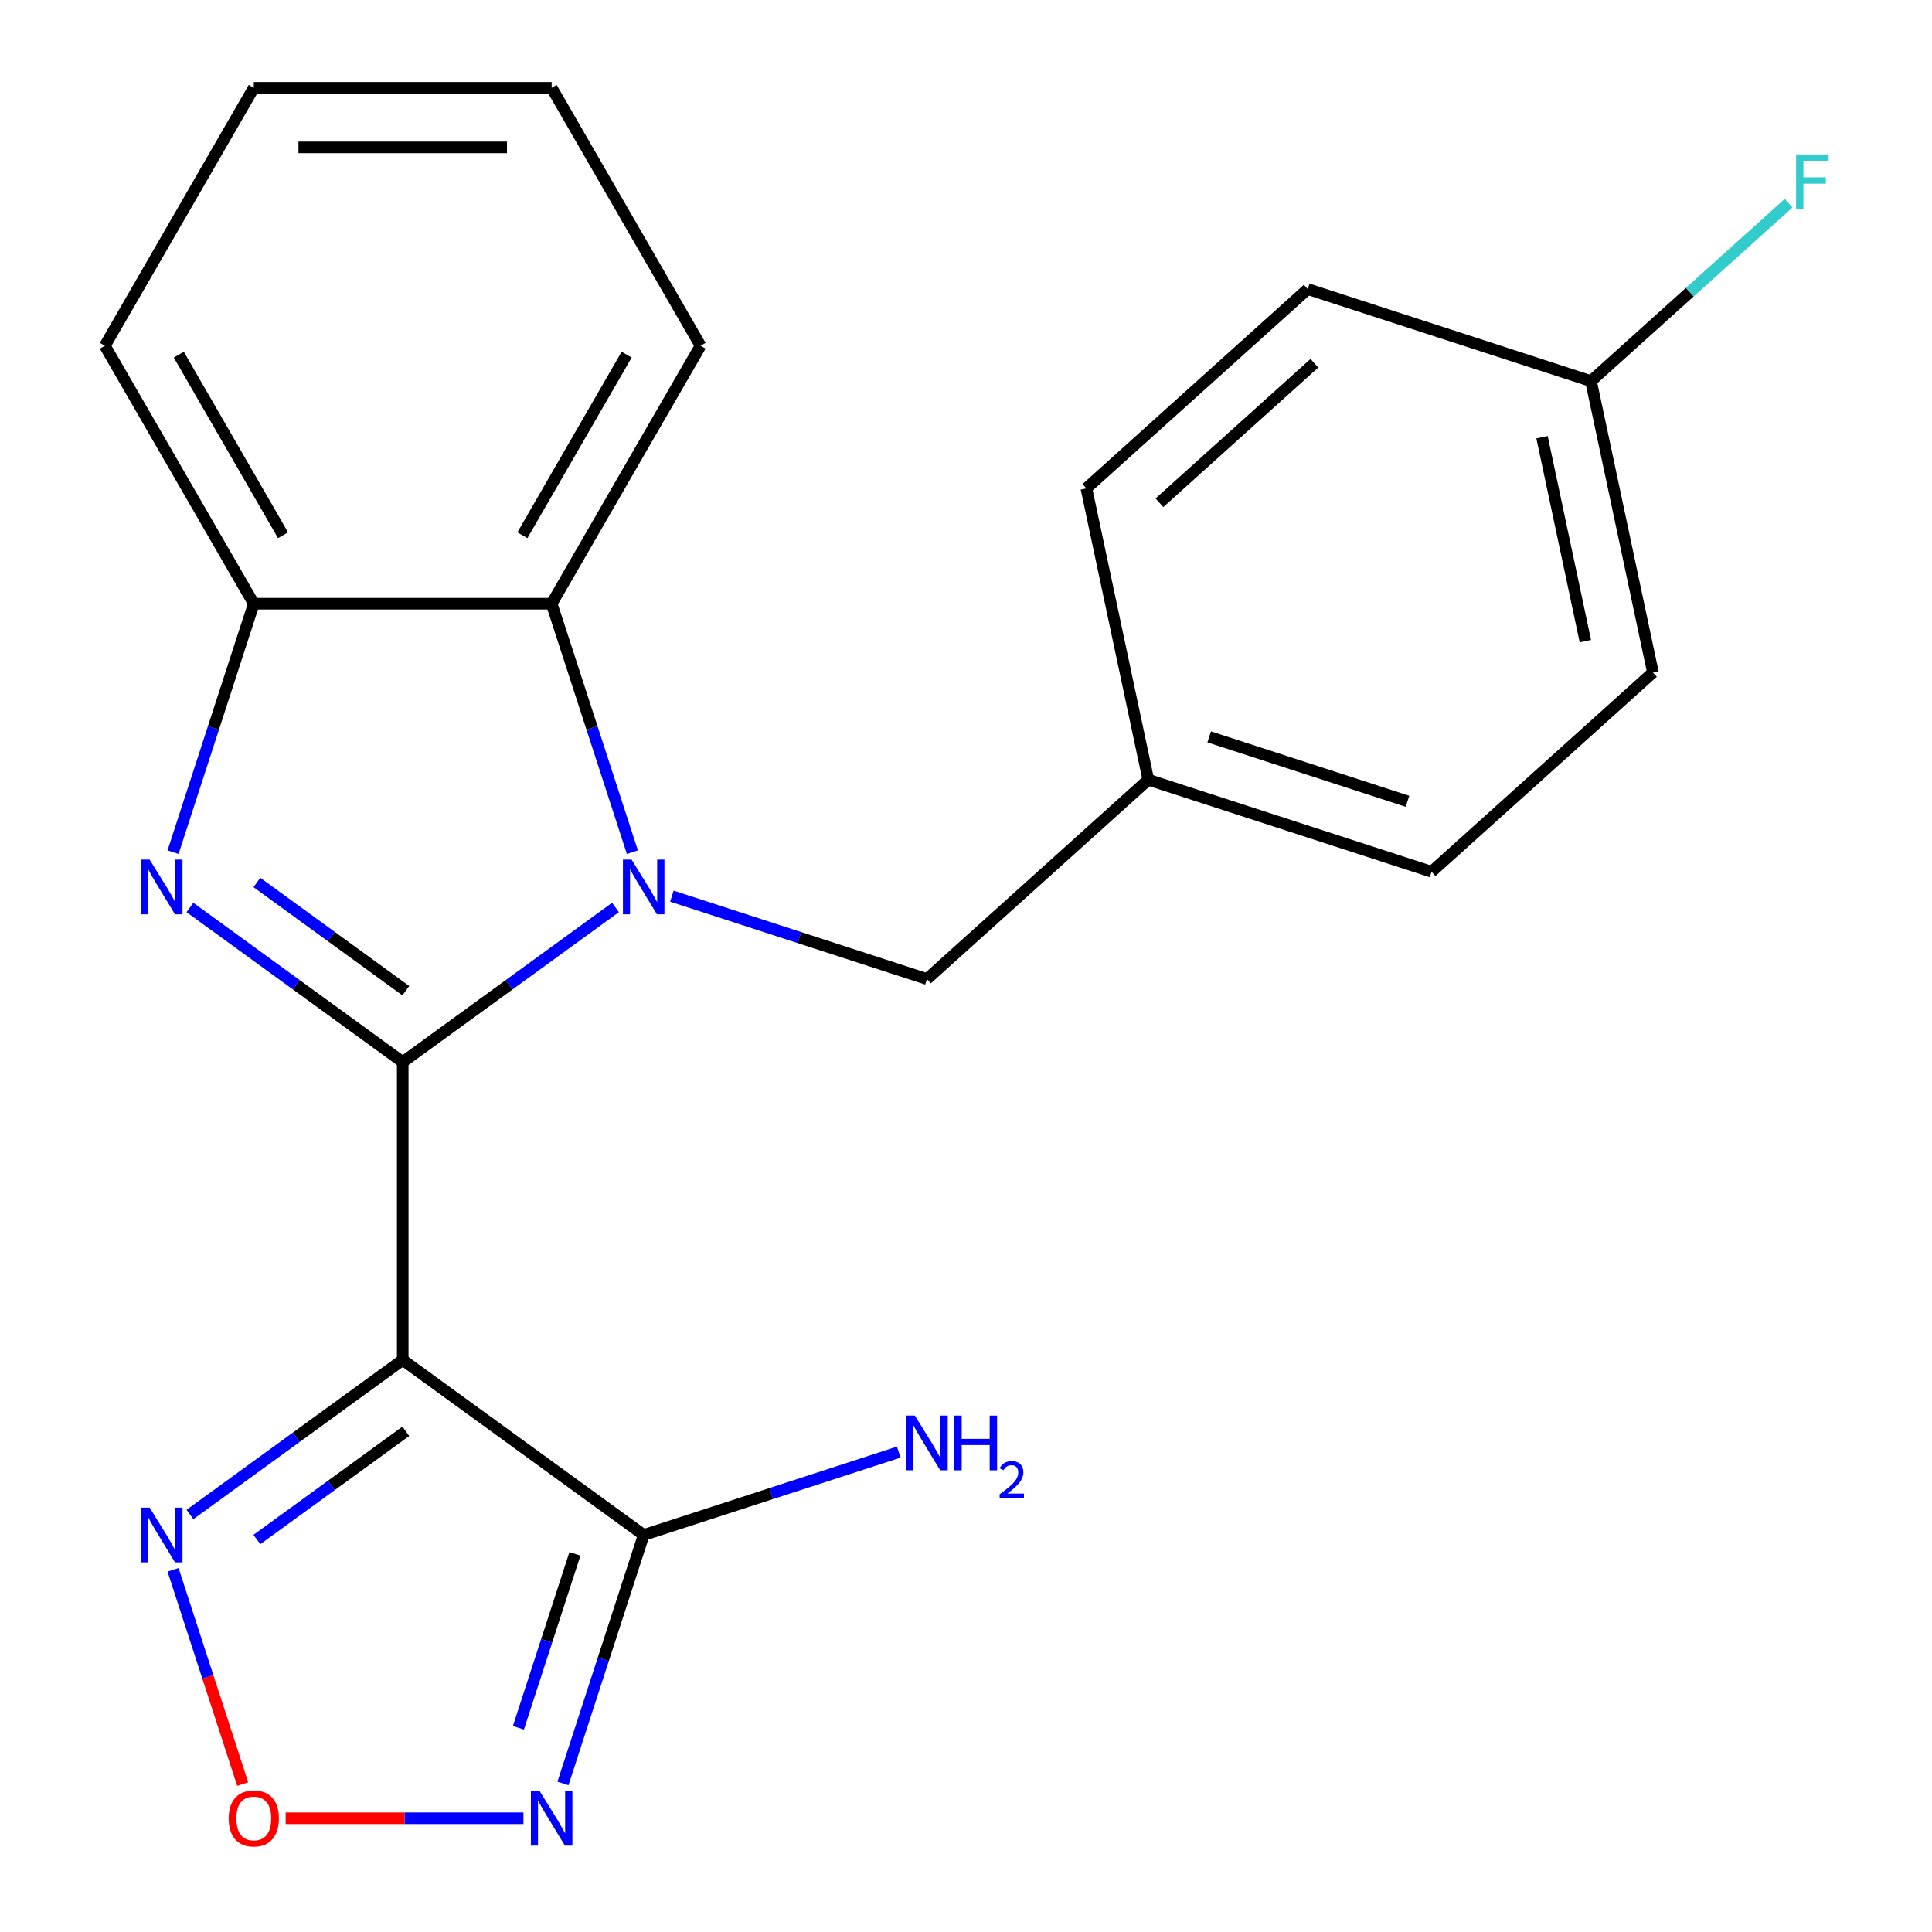 <?xml version='1.0' encoding='iso-8859-1'?>
<svg version='1.1' baseProfile='full'
              xmlns='http://www.w3.org/2000/svg'
                      xmlns:rdkit='http://www.rdkit.org/xml'
                      xmlns:xlink='http://www.w3.org/1999/xlink'
                  xml:space='preserve'
width='1000px' height='1000px' viewBox='0 0 1000 1000'>
<!-- END OF HEADER -->
<rect style='opacity:1.0;fill:#FFFFFF;stroke:none' width='1000' height='1000' x='0' y='0'> </rect>
<path class='bond-0' d='M 208.446,549.722 L 263.511,509.715' style='fill:none;fill-rule:evenodd;stroke:#000000;stroke-width:6px;stroke-linecap:butt;stroke-linejoin:miter;stroke-opacity:1' />
<path class='bond-0' d='M 263.511,509.715 L 318.576,469.707' style='fill:none;fill-rule:evenodd;stroke:#0000FF;stroke-width:6px;stroke-linecap:butt;stroke-linejoin:miter;stroke-opacity:1' />
<path class='bond-1' d='M 208.446,549.722 L 208.446,703.89' style='fill:none;fill-rule:evenodd;stroke:#000000;stroke-width:6px;stroke-linecap:butt;stroke-linejoin:miter;stroke-opacity:1' />
<path class='bond-2' d='M 208.446,549.722 L 153.38,509.715' style='fill:none;fill-rule:evenodd;stroke:#000000;stroke-width:6px;stroke-linecap:butt;stroke-linejoin:miter;stroke-opacity:1' />
<path class='bond-2' d='M 153.38,509.715 L 98.315,469.707' style='fill:none;fill-rule:evenodd;stroke:#0000FF;stroke-width:6px;stroke-linecap:butt;stroke-linejoin:miter;stroke-opacity:1' />
<path class='bond-2' d='M 210.05,512.775 L 171.504,484.77' style='fill:none;fill-rule:evenodd;stroke:#000000;stroke-width:6px;stroke-linecap:butt;stroke-linejoin:miter;stroke-opacity:1' />
<path class='bond-2' d='M 171.504,484.77 L 132.958,456.765' style='fill:none;fill-rule:evenodd;stroke:#0000FF;stroke-width:6px;stroke-linecap:butt;stroke-linejoin:miter;stroke-opacity:1' />
<path class='bond-6' d='M 327.317,441.09 L 306.423,376.786' style='fill:none;fill-rule:evenodd;stroke:#0000FF;stroke-width:6px;stroke-linecap:butt;stroke-linejoin:miter;stroke-opacity:1' />
<path class='bond-6' d='M 306.423,376.786 L 285.53,312.481' style='fill:none;fill-rule:evenodd;stroke:#000000;stroke-width:6px;stroke-linecap:butt;stroke-linejoin:miter;stroke-opacity:1' />
<path class='bond-9' d='M 347.764,463.846 L 413.779,485.295' style='fill:none;fill-rule:evenodd;stroke:#0000FF;stroke-width:6px;stroke-linecap:butt;stroke-linejoin:miter;stroke-opacity:1' />
<path class='bond-9' d='M 413.779,485.295 L 479.793,506.745' style='fill:none;fill-rule:evenodd;stroke:#000000;stroke-width:6px;stroke-linecap:butt;stroke-linejoin:miter;stroke-opacity:1' />
<path class='bond-3' d='M 208.446,703.89 L 333.17,794.508' style='fill:none;fill-rule:evenodd;stroke:#000000;stroke-width:6px;stroke-linecap:butt;stroke-linejoin:miter;stroke-opacity:1' />
<path class='bond-5' d='M 208.446,703.89 L 153.38,743.897' style='fill:none;fill-rule:evenodd;stroke:#000000;stroke-width:6px;stroke-linecap:butt;stroke-linejoin:miter;stroke-opacity:1' />
<path class='bond-5' d='M 153.38,743.897 L 98.315,783.904' style='fill:none;fill-rule:evenodd;stroke:#0000FF;stroke-width:6px;stroke-linecap:butt;stroke-linejoin:miter;stroke-opacity:1' />
<path class='bond-5' d='M 210.05,740.837 L 171.504,768.842' style='fill:none;fill-rule:evenodd;stroke:#000000;stroke-width:6px;stroke-linecap:butt;stroke-linejoin:miter;stroke-opacity:1' />
<path class='bond-5' d='M 171.504,768.842 L 132.958,796.847' style='fill:none;fill-rule:evenodd;stroke:#0000FF;stroke-width:6px;stroke-linecap:butt;stroke-linejoin:miter;stroke-opacity:1' />
<path class='bond-8' d='M 89.574,441.09 L 110.468,376.786' style='fill:none;fill-rule:evenodd;stroke:#0000FF;stroke-width:6px;stroke-linecap:butt;stroke-linejoin:miter;stroke-opacity:1' />
<path class='bond-8' d='M 110.468,376.786 L 131.362,312.481' style='fill:none;fill-rule:evenodd;stroke:#000000;stroke-width:6px;stroke-linecap:butt;stroke-linejoin:miter;stroke-opacity:1' />
<path class='bond-4' d='M 333.17,794.508 L 312.276,858.812' style='fill:none;fill-rule:evenodd;stroke:#000000;stroke-width:6px;stroke-linecap:butt;stroke-linejoin:miter;stroke-opacity:1' />
<path class='bond-4' d='M 312.276,858.812 L 291.383,923.116' style='fill:none;fill-rule:evenodd;stroke:#0000FF;stroke-width:6px;stroke-linecap:butt;stroke-linejoin:miter;stroke-opacity:1' />
<path class='bond-4' d='M 297.578,804.271 L 282.952,849.284' style='fill:none;fill-rule:evenodd;stroke:#000000;stroke-width:6px;stroke-linecap:butt;stroke-linejoin:miter;stroke-opacity:1' />
<path class='bond-4' d='M 282.952,849.284 L 268.326,894.297' style='fill:none;fill-rule:evenodd;stroke:#0000FF;stroke-width:6px;stroke-linecap:butt;stroke-linejoin:miter;stroke-opacity:1' />
<path class='bond-10' d='M 333.17,794.508 L 399.184,773.058' style='fill:none;fill-rule:evenodd;stroke:#000000;stroke-width:6px;stroke-linecap:butt;stroke-linejoin:miter;stroke-opacity:1' />
<path class='bond-10' d='M 399.184,773.058 L 465.199,751.609' style='fill:none;fill-rule:evenodd;stroke:#0000FF;stroke-width:6px;stroke-linecap:butt;stroke-linejoin:miter;stroke-opacity:1' />
<path class='bond-23' d='M 270.935,941.13 L 209.393,941.13' style='fill:none;fill-rule:evenodd;stroke:#0000FF;stroke-width:6px;stroke-linecap:butt;stroke-linejoin:miter;stroke-opacity:1' />
<path class='bond-23' d='M 209.393,941.13 L 147.851,941.13' style='fill:none;fill-rule:evenodd;stroke:#FF0000;stroke-width:6px;stroke-linecap:butt;stroke-linejoin:miter;stroke-opacity:1' />
<path class='bond-7' d='M 89.574,812.522 L 107.592,867.976' style='fill:none;fill-rule:evenodd;stroke:#0000FF;stroke-width:6px;stroke-linecap:butt;stroke-linejoin:miter;stroke-opacity:1' />
<path class='bond-7' d='M 107.592,867.976 L 125.61,923.429' style='fill:none;fill-rule:evenodd;stroke:#FF0000;stroke-width:6px;stroke-linecap:butt;stroke-linejoin:miter;stroke-opacity:1' />
<path class='bond-18' d='M 285.53,312.481 L 362.614,178.968' style='fill:none;fill-rule:evenodd;stroke:#000000;stroke-width:6px;stroke-linecap:butt;stroke-linejoin:miter;stroke-opacity:1' />
<path class='bond-18' d='M 270.39,277.038 L 324.348,183.578' style='fill:none;fill-rule:evenodd;stroke:#000000;stroke-width:6px;stroke-linecap:butt;stroke-linejoin:miter;stroke-opacity:1' />
<path class='bond-22' d='M 285.53,312.481 L 131.362,312.481' style='fill:none;fill-rule:evenodd;stroke:#000000;stroke-width:6px;stroke-linecap:butt;stroke-linejoin:miter;stroke-opacity:1' />
<path class='bond-19' d='M 131.362,312.481 L 54.278,178.968' style='fill:none;fill-rule:evenodd;stroke:#000000;stroke-width:6px;stroke-linecap:butt;stroke-linejoin:miter;stroke-opacity:1' />
<path class='bond-19' d='M 146.502,277.038 L 92.543,183.578' style='fill:none;fill-rule:evenodd;stroke:#000000;stroke-width:6px;stroke-linecap:butt;stroke-linejoin:miter;stroke-opacity:1' />
<path class='bond-11' d='M 479.793,506.745 L 594.362,403.586' style='fill:none;fill-rule:evenodd;stroke:#000000;stroke-width:6px;stroke-linecap:butt;stroke-linejoin:miter;stroke-opacity:1' />
<path class='bond-14' d='M 594.362,403.586 L 562.309,252.787' style='fill:none;fill-rule:evenodd;stroke:#000000;stroke-width:6px;stroke-linecap:butt;stroke-linejoin:miter;stroke-opacity:1' />
<path class='bond-15' d='M 594.362,403.586 L 740.985,451.227' style='fill:none;fill-rule:evenodd;stroke:#000000;stroke-width:6px;stroke-linecap:butt;stroke-linejoin:miter;stroke-opacity:1' />
<path class='bond-15' d='M 625.883,381.408 L 728.519,414.756' style='fill:none;fill-rule:evenodd;stroke:#000000;stroke-width:6px;stroke-linecap:butt;stroke-linejoin:miter;stroke-opacity:1' />
<path class='bond-12' d='M 823.5,197.269 L 855.554,348.068' style='fill:none;fill-rule:evenodd;stroke:#000000;stroke-width:6px;stroke-linecap:butt;stroke-linejoin:miter;stroke-opacity:1' />
<path class='bond-12' d='M 798.149,226.299 L 820.586,331.859' style='fill:none;fill-rule:evenodd;stroke:#000000;stroke-width:6px;stroke-linecap:butt;stroke-linejoin:miter;stroke-opacity:1' />
<path class='bond-13' d='M 823.5,197.269 L 874.648,151.215' style='fill:none;fill-rule:evenodd;stroke:#000000;stroke-width:6px;stroke-linecap:butt;stroke-linejoin:miter;stroke-opacity:1' />
<path class='bond-13' d='M 874.648,151.215 L 925.795,105.162' style='fill:none;fill-rule:evenodd;stroke:#33CCCC;stroke-width:6px;stroke-linecap:butt;stroke-linejoin:miter;stroke-opacity:1' />
<path class='bond-25' d='M 823.5,197.269 L 676.878,149.628' style='fill:none;fill-rule:evenodd;stroke:#000000;stroke-width:6px;stroke-linecap:butt;stroke-linejoin:miter;stroke-opacity:1' />
<path class='bond-17' d='M 562.309,252.787 L 676.878,149.628' style='fill:none;fill-rule:evenodd;stroke:#000000;stroke-width:6px;stroke-linecap:butt;stroke-linejoin:miter;stroke-opacity:1' />
<path class='bond-17' d='M 600.126,260.227 L 680.324,188.016' style='fill:none;fill-rule:evenodd;stroke:#000000;stroke-width:6px;stroke-linecap:butt;stroke-linejoin:miter;stroke-opacity:1' />
<path class='bond-16' d='M 740.985,451.227 L 855.554,348.068' style='fill:none;fill-rule:evenodd;stroke:#000000;stroke-width:6px;stroke-linecap:butt;stroke-linejoin:miter;stroke-opacity:1' />
<path class='bond-20' d='M 362.614,178.968 L 285.53,45.455' style='fill:none;fill-rule:evenodd;stroke:#000000;stroke-width:6px;stroke-linecap:butt;stroke-linejoin:miter;stroke-opacity:1' />
<path class='bond-21' d='M 54.278,178.968 L 131.362,45.455' style='fill:none;fill-rule:evenodd;stroke:#000000;stroke-width:6px;stroke-linecap:butt;stroke-linejoin:miter;stroke-opacity:1' />
<path class='bond-24' d='M 285.53,45.455 L 131.362,45.455' style='fill:none;fill-rule:evenodd;stroke:#000000;stroke-width:6px;stroke-linecap:butt;stroke-linejoin:miter;stroke-opacity:1' />
<path class='bond-24' d='M 262.404,76.288 L 154.487,76.288' style='fill:none;fill-rule:evenodd;stroke:#000000;stroke-width:6px;stroke-linecap:butt;stroke-linejoin:miter;stroke-opacity:1' />
<path  class='atom-1' d='M 326.91 444.944
L 336.19 459.944
Q 337.11 461.424, 338.59 464.104
Q 340.07 466.784, 340.15 466.944
L 340.15 444.944
L 343.91 444.944
L 343.91 473.264
L 340.03 473.264
L 330.07 456.864
Q 328.91 454.944, 327.67 452.744
Q 326.47 450.544, 326.11 449.864
L 326.11 473.264
L 322.43 473.264
L 322.43 444.944
L 326.91 444.944
' fill='#0000FF'/>
<path  class='atom-3' d='M 77.461 444.944
L 86.741 459.944
Q 87.661 461.424, 89.141 464.104
Q 90.621 466.784, 90.701 466.944
L 90.701 444.944
L 94.461 444.944
L 94.461 473.264
L 90.581 473.264
L 80.621 456.864
Q 79.461 454.944, 78.221 452.744
Q 77.021 450.544, 76.661 449.864
L 76.661 473.264
L 72.981 473.264
L 72.981 444.944
L 77.461 444.944
' fill='#0000FF'/>
<path  class='atom-5' d='M 279.27 926.97
L 288.55 941.97
Q 289.47 943.45, 290.95 946.13
Q 292.43 948.81, 292.51 948.97
L 292.51 926.97
L 296.27 926.97
L 296.27 955.29
L 292.39 955.29
L 282.43 938.89
Q 281.27 936.97, 280.03 934.77
Q 278.83 932.57, 278.47 931.89
L 278.47 955.29
L 274.79 955.29
L 274.79 926.97
L 279.27 926.97
' fill='#0000FF'/>
<path  class='atom-6' d='M 77.461 780.348
L 86.741 795.348
Q 87.661 796.828, 89.141 799.508
Q 90.621 802.188, 90.701 802.348
L 90.701 780.348
L 94.461 780.348
L 94.461 808.668
L 90.581 808.668
L 80.621 792.268
Q 79.461 790.348, 78.221 788.148
Q 77.021 785.948, 76.661 785.268
L 76.661 808.668
L 72.981 808.668
L 72.981 780.348
L 77.461 780.348
' fill='#0000FF'/>
<path  class='atom-8' d='M 118.362 941.21
Q 118.362 934.41, 121.722 930.61
Q 125.082 926.81, 131.362 926.81
Q 137.642 926.81, 141.002 930.61
Q 144.362 934.41, 144.362 941.21
Q 144.362 948.09, 140.962 952.01
Q 137.562 955.89, 131.362 955.89
Q 125.122 955.89, 121.722 952.01
Q 118.362 948.13, 118.362 941.21
M 131.362 952.69
Q 135.682 952.69, 138.002 949.81
Q 140.362 946.89, 140.362 941.21
Q 140.362 935.65, 138.002 932.85
Q 135.682 930.01, 131.362 930.01
Q 127.042 930.01, 124.682 932.81
Q 122.362 935.61, 122.362 941.21
Q 122.362 946.93, 124.682 949.81
Q 127.042 952.69, 131.362 952.69
' fill='#FF0000'/>
<path  class='atom-11' d='M 473.533 732.707
L 482.813 747.707
Q 483.733 749.187, 485.213 751.867
Q 486.693 754.547, 486.773 754.707
L 486.773 732.707
L 490.533 732.707
L 490.533 761.027
L 486.653 761.027
L 476.693 744.627
Q 475.533 742.707, 474.293 740.507
Q 473.093 738.307, 472.733 737.627
L 472.733 761.027
L 469.053 761.027
L 469.053 732.707
L 473.533 732.707
' fill='#0000FF'/>
<path  class='atom-11' d='M 493.933 732.707
L 497.773 732.707
L 497.773 744.747
L 512.253 744.747
L 512.253 732.707
L 516.093 732.707
L 516.093 761.027
L 512.253 761.027
L 512.253 747.947
L 497.773 747.947
L 497.773 761.027
L 493.933 761.027
L 493.933 732.707
' fill='#0000FF'/>
<path  class='atom-11' d='M 517.466 760.033
Q 518.152 758.265, 519.789 757.288
Q 521.426 756.285, 523.696 756.285
Q 526.521 756.285, 528.105 757.816
Q 529.689 759.347, 529.689 762.066
Q 529.689 764.838, 527.63 767.425
Q 525.597 770.013, 521.373 773.075
L 530.006 773.075
L 530.006 775.187
L 517.413 775.187
L 517.413 773.418
Q 520.898 770.937, 522.957 769.089
Q 525.042 767.241, 526.046 765.577
Q 527.049 763.914, 527.049 762.198
Q 527.049 760.403, 526.151 759.4
Q 525.254 758.397, 523.696 758.397
Q 522.191 758.397, 521.188 759.004
Q 520.185 759.611, 519.472 760.957
L 517.466 760.033
' fill='#0000FF'/>
<path  class='atom-14' d='M 929.65 79.95
L 946.49 79.95
L 946.49 83.19
L 933.45 83.19
L 933.45 91.79
L 945.05 91.79
L 945.05 95.07
L 933.45 95.07
L 933.45 108.27
L 929.65 108.27
L 929.65 79.95
' fill='#33CCCC'/>
</svg>
